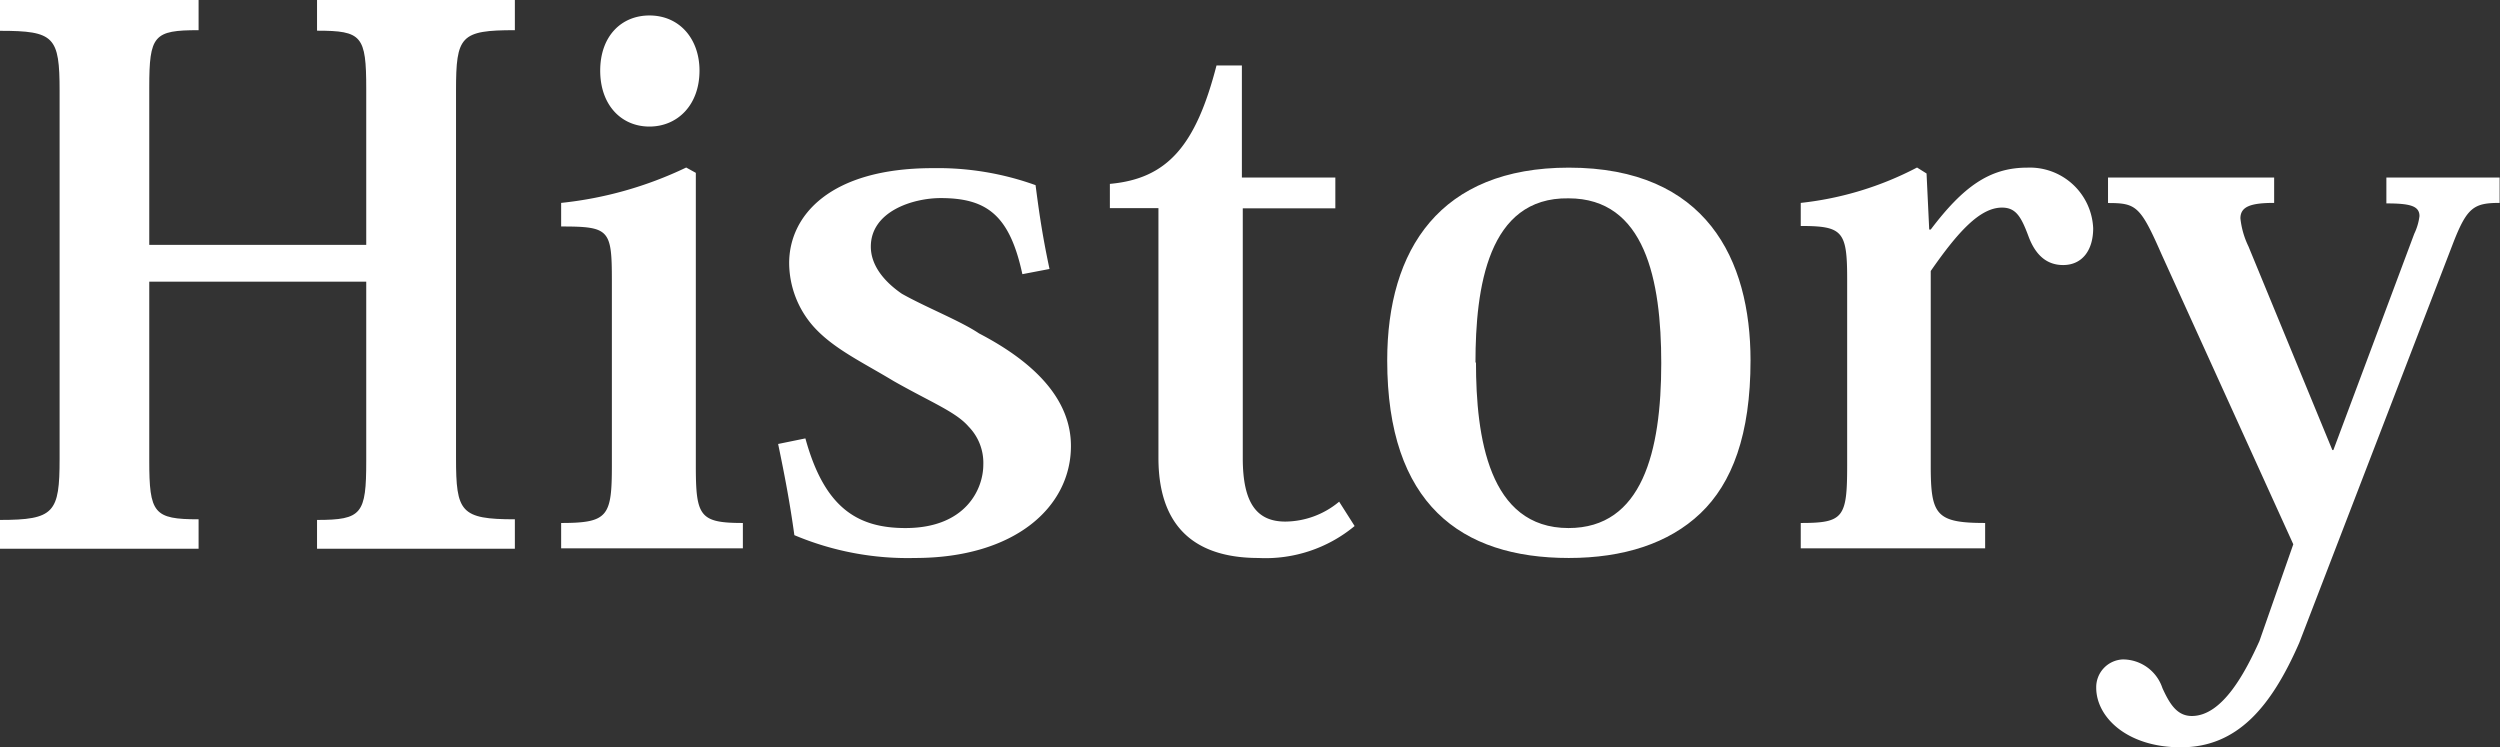 <svg xmlns="http://www.w3.org/2000/svg" viewBox="0 0 197.14 58.93"><rect x="0" y="0" width="197.14" height="58.93" fill="#333333" stroke="none"/><defs><style>.cls-1{fill:#fff;}</style></defs><title>tb-txt-eng</title><g id="Layer_2" data-name="Layer 2"><g id="ヘッダー_フッター" data-name="ヘッダー・フッター"><path class="cls-1" d="M40.6,2.38c-4.29,0-4.64.46-4.64,4.75v29c0,4.24.35,4.82,4.64,4.82v2.32H25V41c3.54,0,3.88-.47,3.88-4.64V22.21H11.77v14.1c0,4.17.35,4.64,3.89,4.64v2.32H0V41c4.29,0,4.7-.58,4.7-4.82v-29c0-4.29-.41-4.75-4.7-4.75V0H15.66V2.38c-3.54,0-3.89.4-3.89,4.52V19.31H28.88V7c0-4.18-.34-4.58-3.88-4.58V0H40.6Z"/><path class="cls-1" d="M54.87,13.63V36.71c0,4,.29,4.53,3.71,4.53v2H44.25v-2c3.72,0,4-.53,4-4.58V22.16c0-4.06-.18-4.3-4-4.3V16a30,30,0,0,0,9.86-2.79Zm.29-8.06c0,2.72-1.74,4.41-3.95,4.41s-3.88-1.69-3.88-4.41S49,1.22,51.21,1.22C53.59,1.22,55.16,3.07,55.16,5.57Z"/><path class="cls-1" d="M63.51,34.57C65,40,67.57,41.64,71.4,41.64c4.75,0,6.14-3.07,6.14-5a4.08,4.08,0,0,0-1.16-3c-1-1.16-2.95-1.91-5.91-3.59-2.5-1.51-4.76-2.56-6.32-4.3a7.61,7.61,0,0,1-1.92-5c0-3.77,3.25-7.49,11.31-7.49a22.76,22.76,0,0,1,8.12,1.34c.23,1.74.47,3.65,1.1,6.61l-2.14.41c-1-4.64-2.79-6-6.44-6-2.2,0-5.51,1.05-5.51,3.83,0,1.39.93,2.67,2.44,3.71,1.85,1.05,4.64,2.15,6.09,3.13,4.69,2.44,7.25,5.4,7.25,8.88C84.45,40,80,44,72.15,44a23,23,0,0,1-9.51-1.8c-.35-2.55-.76-4.69-1.28-7.19Z"/><path class="cls-1" d="M87.52,16.41V14.5c4.58-.41,6.79-3.07,8.41-9.34h2V14h7.37v2.43H98V36.13c0,3.54,1.1,5,3.36,5a6.7,6.7,0,0,0,4.24-1.57l1.22,1.92A11,11,0,0,1,99.24,44c-4.06,0-7.89-1.62-7.89-7.89V16.41Z"/><path class="cls-1" d="M109.39,28.42c0-8.76,4.17-15.2,14.32-15.2,10.85,0,14.33,7.25,14.33,15.2,0,5.86-1.45,9.68-3.95,12.06S128,44,123.71,44C115.19,44,109.39,39.73,109.39,28.42Zm7,.17c0,5.86,1,13.05,7.3,13.05,5.8,0,7.31-6,7.31-13,0-6.55-1.27-13-7.31-13C117.33,15.54,116.35,22.68,116.35,28.59Z"/><path class="cls-1" d="M152.13,18.1h.12c2.55-3.37,4.64-4.88,7.6-4.88A5,5,0,0,1,165.06,18c0,1.74-.87,2.9-2.37,2.9-1.22,0-2.15-.7-2.73-2.26s-1-2.27-2.09-2.27c-1.74,0-3.48,1.92-5.62,5V36.71c0,3.89.4,4.53,4.29,4.53v2H142v-2c3.37,0,3.66-.41,3.66-4.53V22c0-3.77-.35-4.18-3.66-4.18V16a25.69,25.69,0,0,0,9.17-2.79l.75.47Z"/><path class="cls-1" d="M180.84,42.92,170.46,20.07c-1.68-3.83-2-4.06-4.23-4.06V14h13.1v2c-1.85,0-2.66.29-2.66,1.22a6.66,6.66,0,0,0,.63,2.2l6.62,16.07H184l6.38-17.06a4.43,4.43,0,0,0,.41-1.39c0-.81-.76-1-2.61-1V14h8.93v2c-2,0-2.55.35-3.6,3L181.31,50.69c-2.21,5.05-4.88,8.24-9.34,8.24-4.24,0-6.67-2.38-6.67-4.7A2.19,2.19,0,0,1,167.39,52a3.29,3.29,0,0,1,3.13,2.26c.58,1.27,1.16,2.2,2.32,2.2,2.43,0,4.23-3.48,5.33-5.91Z"/></g></g></svg>